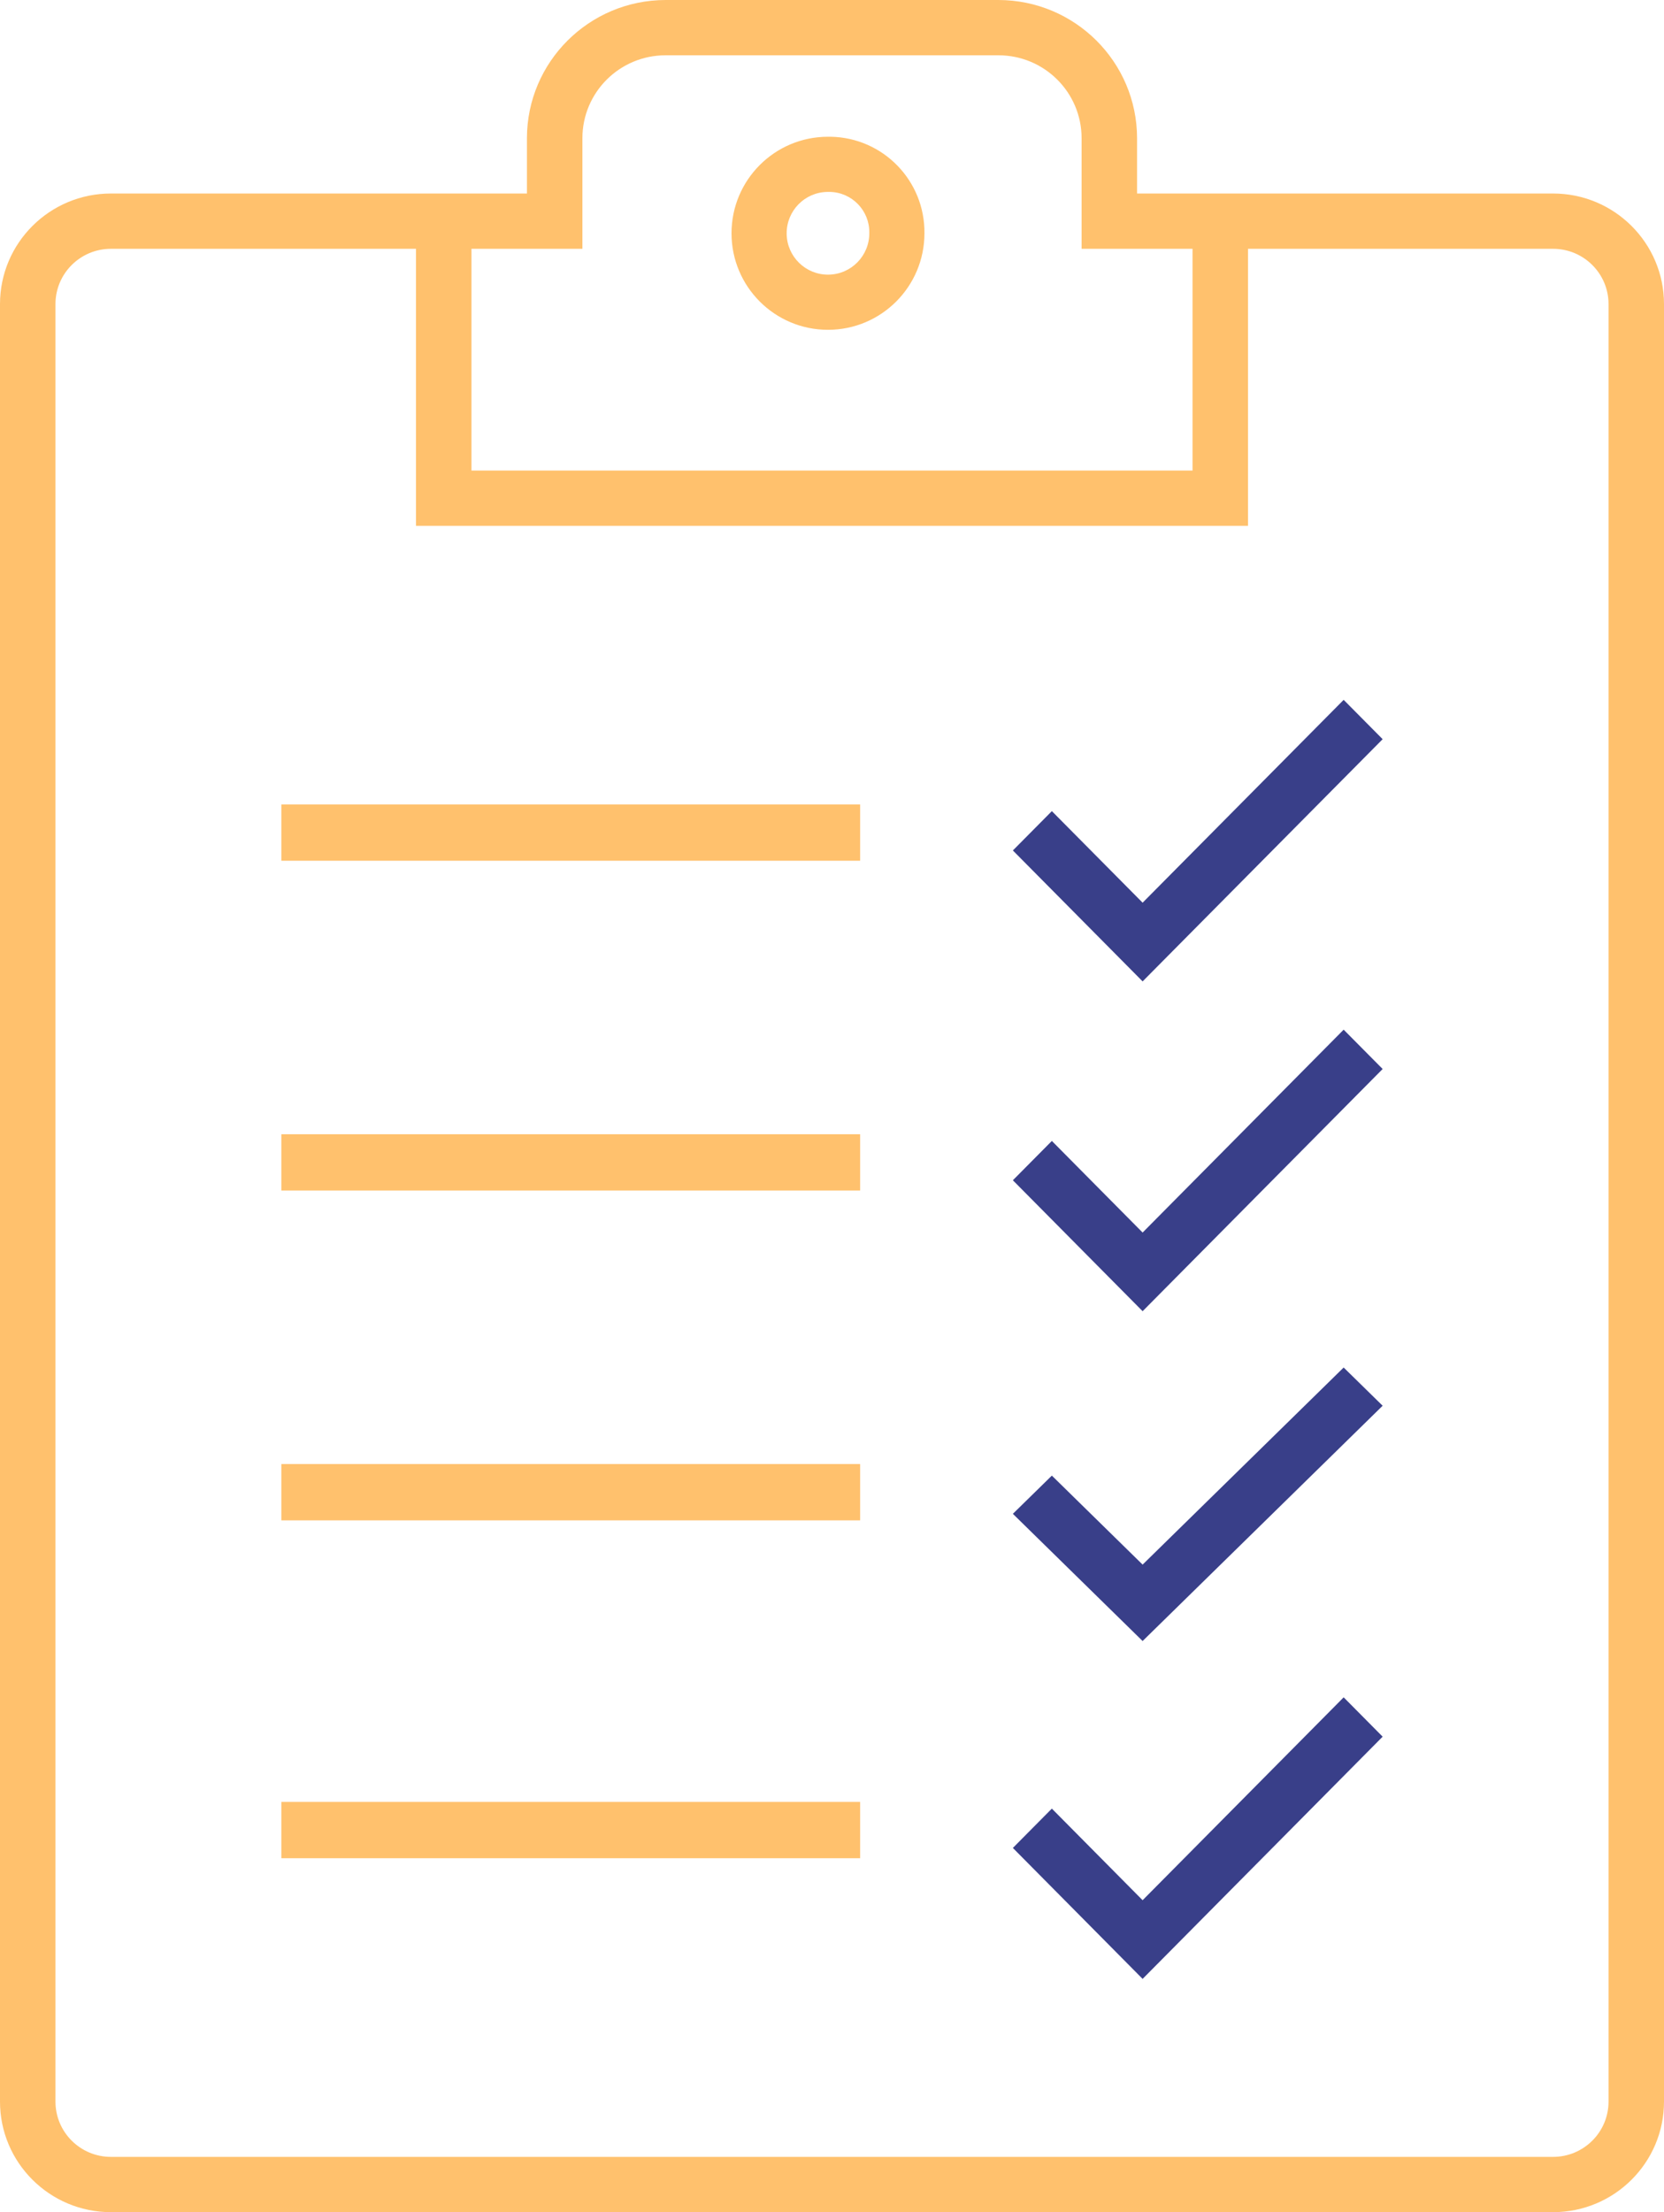 <svg width="207" height="275" xmlns="http://www.w3.org/2000/svg" xmlns:xlink="http://www.w3.org/1999/xlink" overflow="hidden"><defs><clipPath id="clip0"><rect x="1177" y="58" width="207" height="275"/></clipPath></defs><g clip-path="url(#clip0)" transform="translate(-1177 -58)"><path d="M1292 87C1292.07 80.476 1286.87 75.117 1280.34 75L1280 75C1273.37 75 1268 80.373 1268 87 1268 93.627 1273.37 99 1280 99 1286.63 99 1292 93.627 1292 87ZM1285.14 86.942C1285.17 89.782 1282.9 92.11 1280.06 92.142 1277.22 92.175 1274.89 89.898 1274.86 87.058 1274.83 84.218 1277.1 81.889 1279.94 81.858 1279.96 81.857 1279.98 81.857 1280 81.857L1280.22 81.857C1282.98 81.904 1285.19 84.18 1285.14 86.942Z" fill="#FFC16D" fill-rule="evenodd"/><path d="M1349 149.89 1344.15 145 1319.14 170.217 1307.85 158.833 1303 163.723 1319.14 180 1349 149.89Z" fill="#393F89" fill-rule="evenodd"/><path d="M1212 158 1284 158 1284 165 1212 165Z" fill="#FFC16D" fill-rule="evenodd"/><path d="M1349 190.89 1344.15 186 1319.14 211.221 1307.85 199.833 1303 204.722 1319.14 221 1349 190.89Z" fill="#393F89" fill-rule="evenodd"/><path d="M1212 199 1284 199 1284 206 1212 206Z" fill="#FFC16D" fill-rule="evenodd"/><path d="M1349 232.75 1344.15 228 1319.14 252.5 1307.85 241.437 1303 246.187 1319.14 262 1349 232.75Z" fill="#393F89" fill-rule="evenodd"/><path d="M1212 240 1284 240 1284 247 1212 247Z" fill="#FFC16D" fill-rule="evenodd"/><path d="M1349 273.89 1344.15 269 1319.14 294.22 1307.85 282.833 1303 287.722 1319.14 304 1349 273.89Z" fill="#393F89" fill-rule="evenodd"/><path d="M1212 282 1284 282 1284 289 1212 289Z" fill="#FFC16D" fill-rule="evenodd"/><path d="M1370.2 82.056 1318.45 82.056 1318.45 75.183C1318.44 65.698 1310.72 58.012 1301.2 58L1259.8 58C1250.28 58.012 1242.56 65.698 1242.55 75.183L1242.55 82.056 1190.8 82.056C1183.18 82.056 1177 88.211 1177 95.803L1177 319.254C1177 326.846 1183.18 333 1190.8 333L1370.2 333C1377.82 333 1384 326.846 1384 319.254L1384 95.803C1384 88.211 1377.82 82.056 1370.2 82.056ZM1235.65 88.93 1249.45 88.93 1249.45 75.183C1249.45 69.489 1254.08 64.873 1259.8 64.873L1301.2 64.873C1306.92 64.873 1311.55 69.489 1311.55 75.183L1311.55 88.93 1325.35 88.93 1325.35 116.494 1235.65 116.494ZM1377.1 319.254C1377.1 323.05 1374.01 326.127 1370.2 326.127L1190.8 326.127C1186.99 326.127 1183.9 323.05 1183.9 319.254L1183.9 95.803C1183.9 92.007 1186.99 88.93 1190.8 88.93L1228.75 88.93 1228.75 123.368 1332.25 123.368 1332.25 88.93 1370.2 88.93C1374.01 88.93 1377.1 92.007 1377.1 95.803Z" fill="#FFC16D" fill-rule="evenodd"/></g></svg>
